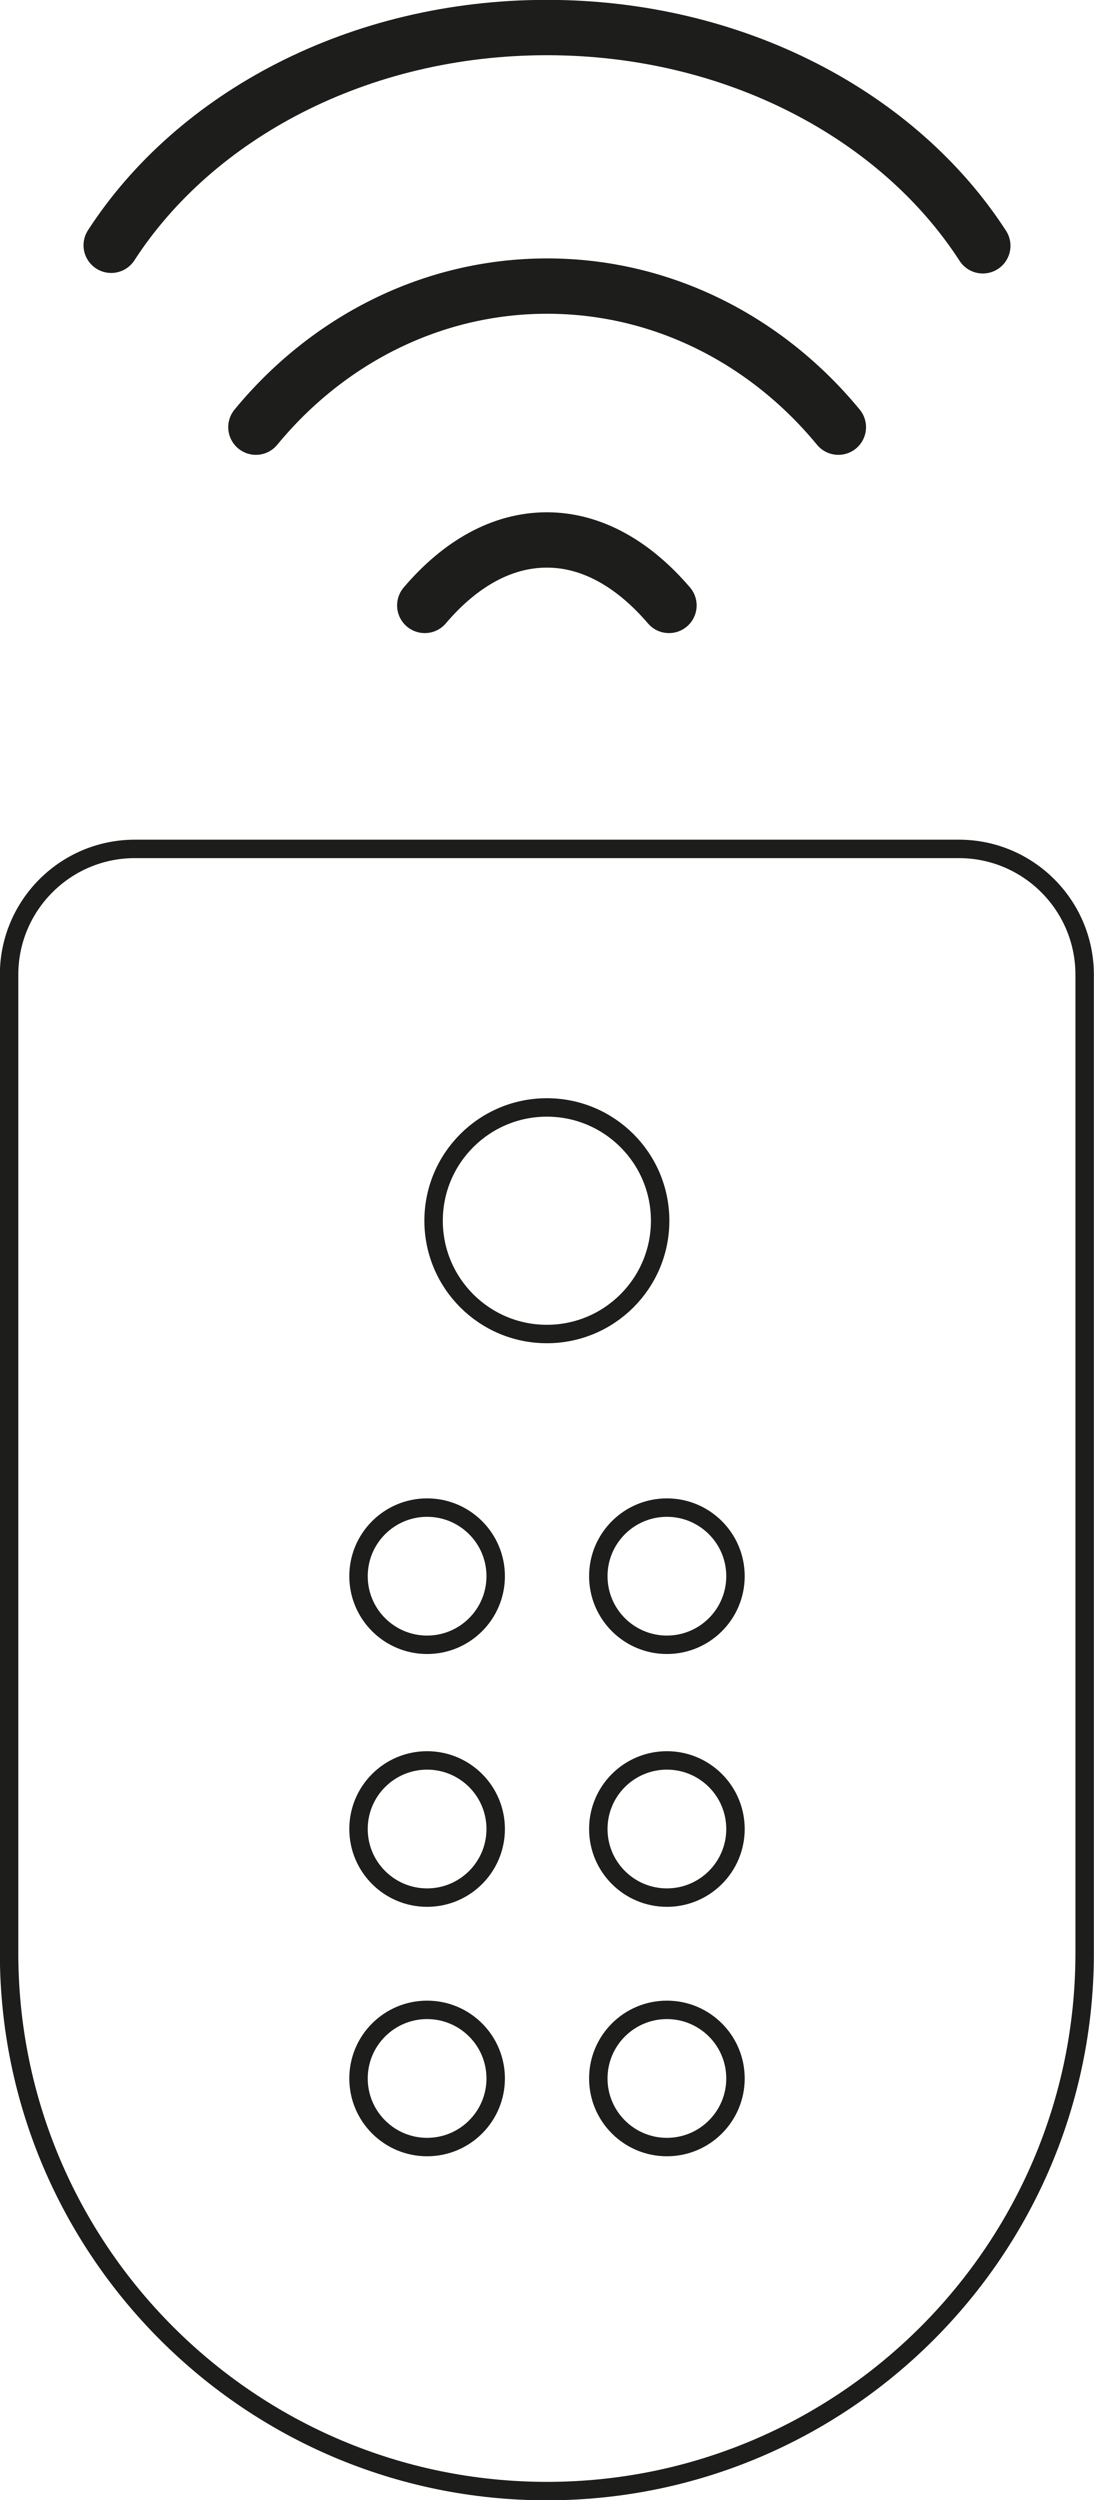 <?xml version="1.0" encoding="UTF-8"?>
<svg id="Calque_2" data-name="Calque 2" xmlns="http://www.w3.org/2000/svg" viewBox="0 0 42.11 96.22">
  <defs>
    <style>
      .cls-1 {
        stroke-width: .71px;
      }

      .cls-1, .cls-2 {
        fill: none;
        stroke: #1d1d1b;
        stroke-miterlimit: 10;
      }

      .cls-2 {
        stroke-linecap: round;
        stroke-width: 2.13px;
      }
    </style>
  </defs>
  <g id="Calque_1-2" data-name="Calque 1">
    <g>
      <path class="cls-1" d="m5.19,32.67h31.72c2.67,0,4.84,2.17,4.84,4.84v37.66c0,11.42-9.28,20.7-20.7,20.7h0c-11.42,0-20.7-9.28-20.7-20.7v-37.66c0-2.67,2.17-4.84,4.84-4.84Z"/>
      <path class="cls-2" d="m37.83,9.46C34.6,4.46,28.3,1.06,21.05,1.06S7.51,4.45,4.28,9.44"/>
      <path class="cls-2" d="m32.27,16.44c-2.74-3.33-6.75-5.43-11.21-5.43s-8.47,2.1-11.21,5.43"/>
      <path class="cls-2" d="m25.75,23.3c-1.36-1.59-2.97-2.52-4.7-2.52s-3.34.92-4.7,2.52"/>
      <circle class="cls-1" cx="21.05" cy="46.98" r="4.36"/>
      <circle class="cls-1" cx="25.67" cy="60.66" r="2.64"/>
      <circle class="cls-1" cx="16.44" cy="60.66" r="2.64"/>
      <circle class="cls-1" cx="25.67" cy="70.39" r="2.64"/>
      <circle class="cls-1" cx="16.44" cy="70.39" r="2.64"/>
      <circle class="cls-1" cx="25.67" cy="79.99" r="2.64"/>
      <circle class="cls-1" cx="16.44" cy="79.99" r="2.64"/>
    </g>
  </g>
</svg>